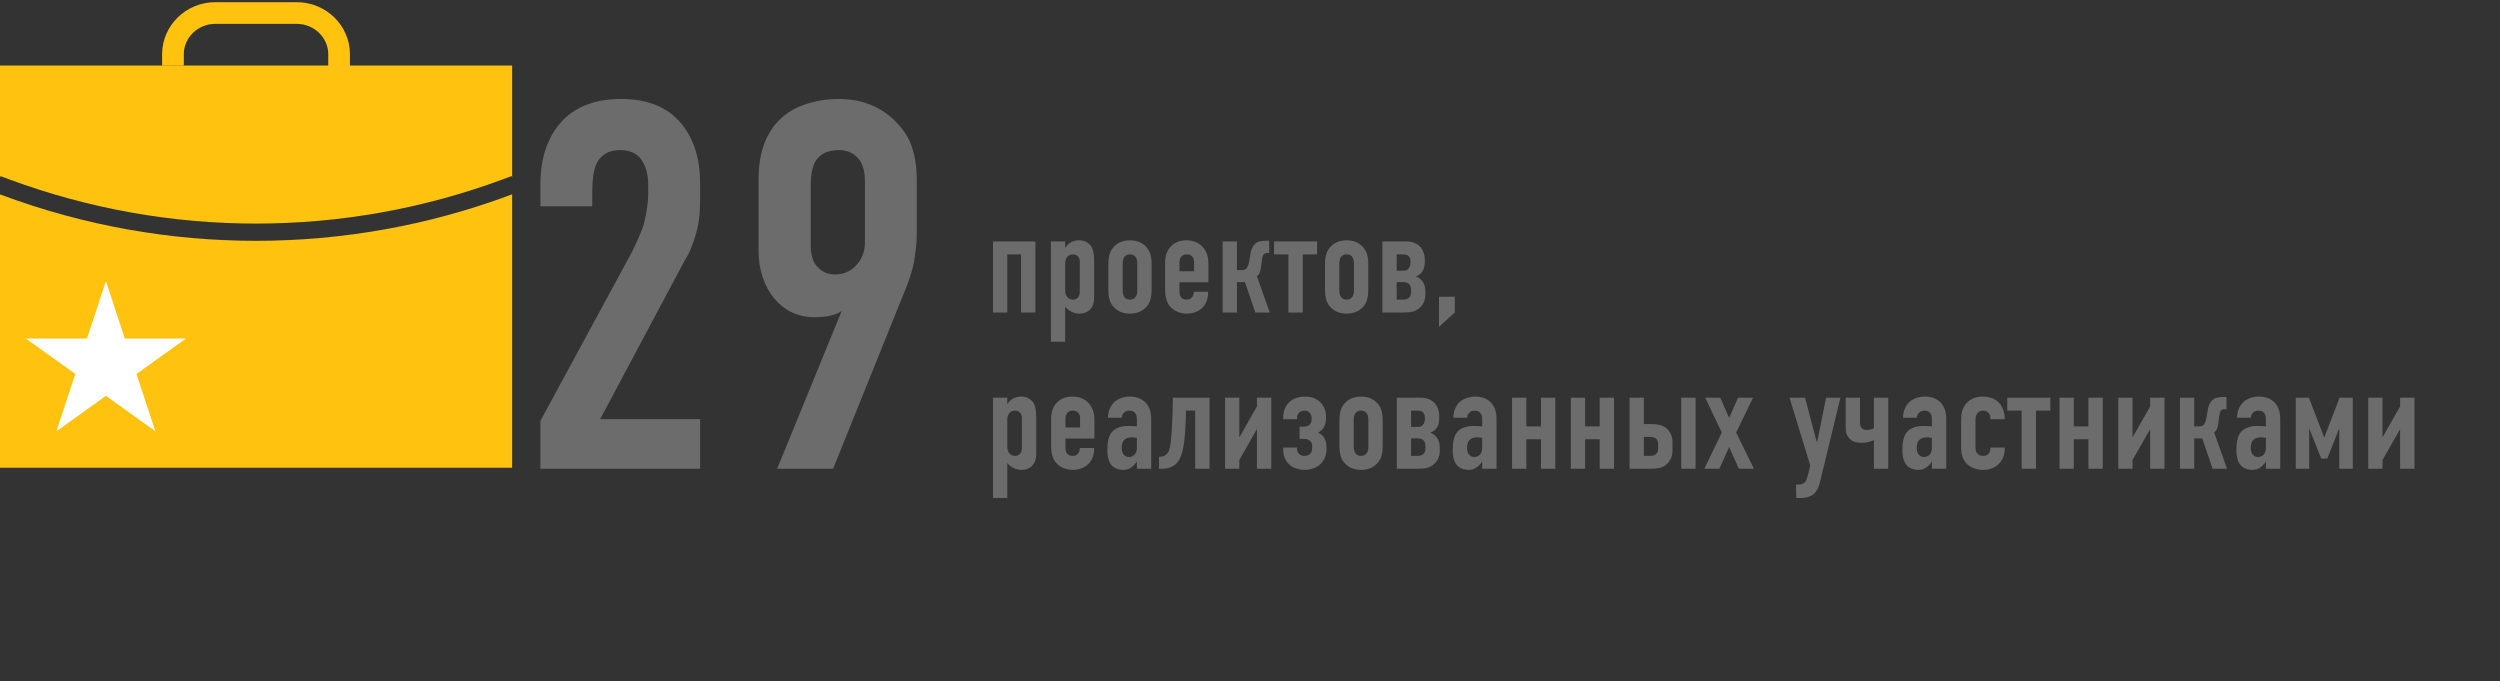 <?xml version="1.0" encoding="UTF-8"?> <svg xmlns="http://www.w3.org/2000/svg" width="576" height="157" viewBox="0 0 576 157" fill="none"><rect x="0" y="0" width="576" height="157" fill="#333333" stroke="none"/> <path d="M228.789 72V55.629H238.553V72H235.25V58.61H232.076V72H228.789ZM245.417 55.629V57.079H245.45C245.708 56.649 246.083 56.268 246.578 55.935C247.136 55.559 247.808 55.371 248.592 55.371C249.312 55.371 249.897 55.511 250.348 55.79C250.799 56.059 251.127 56.338 251.331 56.628C251.836 57.315 252.088 58.449 252.088 60.028V68.536C252.088 69.728 251.771 70.652 251.138 71.307C250.536 71.941 249.72 72.258 248.688 72.258C247.915 72.258 247.19 72.048 246.513 71.629C246.073 71.372 245.708 71.055 245.417 70.679V78.735H242.13V55.629H245.417ZM245.417 60.785V66.86C245.417 67.58 245.595 68.127 245.949 68.503C246.304 68.858 246.723 69.035 247.206 69.035C247.679 69.035 248.065 68.869 248.366 68.536C248.646 68.235 248.785 67.794 248.785 67.214V60.576C248.785 60.318 248.78 60.135 248.769 60.028C248.769 59.91 248.737 59.765 248.672 59.593C248.608 59.41 248.506 59.244 248.366 59.093C248.076 58.771 247.689 58.61 247.206 58.61C246.712 58.61 246.293 58.782 245.949 59.126C245.595 59.502 245.417 60.055 245.417 60.785ZM255.359 66.715V60.914C255.359 60.517 255.375 60.162 255.408 59.851C255.44 59.528 255.504 59.158 255.601 58.739C255.698 58.32 255.864 57.922 256.101 57.546C256.337 57.16 256.632 56.816 256.987 56.515C257.878 55.752 258.996 55.371 260.338 55.371C261.692 55.371 262.814 55.752 263.706 56.515C264.061 56.816 264.356 57.16 264.592 57.546C264.829 57.922 264.995 58.32 265.092 58.739C265.188 59.158 265.253 59.528 265.285 59.851C265.317 60.162 265.333 60.517 265.333 60.914V66.715C265.333 67.112 265.317 67.472 265.285 67.794C265.253 68.106 265.188 68.471 265.092 68.89C264.995 69.309 264.829 69.712 264.592 70.099C264.356 70.475 264.061 70.813 263.706 71.114C262.814 71.876 261.692 72.258 260.338 72.258C258.996 72.258 257.878 71.876 256.987 71.114C256.632 70.813 256.337 70.475 256.101 70.099C255.864 69.712 255.698 69.309 255.601 68.89C255.504 68.471 255.44 68.106 255.408 67.794C255.375 67.472 255.359 67.112 255.359 66.715ZM262.03 66.924V60.721C262.03 59.98 261.864 59.426 261.531 59.061C261.23 58.76 260.833 58.61 260.338 58.61C259.855 58.61 259.463 58.76 259.162 59.061C258.829 59.426 258.663 59.98 258.663 60.721V66.924C258.663 67.655 258.829 68.203 259.162 68.568C259.474 68.879 259.866 69.035 260.338 69.035C260.822 69.035 261.219 68.879 261.531 68.568C261.864 68.203 262.03 67.655 262.03 66.924ZM271.747 65.039V67.15C271.747 67.805 271.892 68.278 272.182 68.568C272.461 68.879 272.88 69.035 273.438 69.035C274.019 69.035 274.459 68.804 274.76 68.342C274.953 68.02 275.05 67.644 275.05 67.214H278.353V67.343C278.353 69.116 277.735 70.448 276.5 71.339C275.651 71.952 274.631 72.258 273.438 72.258C272.687 72.258 271.972 72.118 271.295 71.839C270.619 71.549 270.065 71.162 269.636 70.679C268.841 69.798 268.443 68.477 268.443 66.715V60.447C268.443 58.739 268.986 57.417 270.071 56.483C270.919 55.742 272.01 55.371 273.342 55.371C274.717 55.371 275.855 55.769 276.758 56.563C277.864 57.52 278.417 58.916 278.417 60.753V65.039H271.747ZM271.747 62.493H275.114V60.35C275.114 59.802 274.958 59.373 274.647 59.061C274.346 58.76 273.943 58.61 273.438 58.61C272.869 58.61 272.439 58.792 272.149 59.158C271.881 59.491 271.747 59.931 271.747 60.479V62.493ZM284.992 62.235H286.055C286.42 62.235 286.705 62.182 286.909 62.074C287.113 61.967 287.291 61.757 287.441 61.446C287.645 61.038 287.79 60.506 287.876 59.851L288.069 58.674C288.209 57.761 288.461 57.058 288.827 56.563C289.138 56.134 289.53 55.844 290.003 55.693C290.476 55.543 291.029 55.468 291.663 55.468H292.42V58.272H292.001C291.646 58.272 291.356 58.384 291.131 58.61C290.97 58.803 290.852 59.174 290.776 59.722L290.615 60.946C290.497 61.902 290.374 62.52 290.245 62.799C290.094 63.143 289.874 63.417 289.584 63.621L292.549 72H289.229L286.845 65.007H284.992V72H281.705V55.629H284.992V62.235ZM303.458 58.61H300.154V72H296.851V58.61H293.548V55.629H303.458V58.61ZM305.278 66.715V60.914C305.278 60.517 305.294 60.162 305.327 59.851C305.359 59.528 305.423 59.158 305.52 58.739C305.617 58.32 305.783 57.922 306.02 57.546C306.256 57.16 306.551 56.816 306.906 56.515C307.797 55.752 308.915 55.371 310.257 55.371C311.611 55.371 312.733 55.752 313.625 56.515C313.979 56.816 314.275 57.16 314.511 57.546C314.748 57.922 314.914 58.32 315.011 58.739C315.107 59.158 315.172 59.528 315.204 59.851C315.236 60.162 315.252 60.517 315.252 60.914V66.715C315.252 67.112 315.236 67.472 315.204 67.794C315.172 68.106 315.107 68.471 315.011 68.89C314.914 69.309 314.748 69.712 314.511 70.099C314.275 70.475 313.979 70.813 313.625 71.114C312.733 71.876 311.611 72.258 310.257 72.258C308.915 72.258 307.797 71.876 306.906 71.114C306.551 70.813 306.256 70.475 306.02 70.099C305.783 69.712 305.617 69.309 305.52 68.89C305.423 68.471 305.359 68.106 305.327 67.794C305.294 67.472 305.278 67.112 305.278 66.715ZM311.949 66.924V60.721C311.949 59.98 311.783 59.426 311.45 59.061C311.149 58.76 310.751 58.61 310.257 58.61C309.774 58.61 309.382 58.76 309.081 59.061C308.748 59.426 308.582 59.98 308.582 60.721V66.924C308.582 67.655 308.748 68.203 309.081 68.568C309.393 68.879 309.785 69.035 310.257 69.035C310.741 69.035 311.138 68.879 311.45 68.568C311.783 68.203 311.949 67.655 311.949 66.924ZM318.507 55.629H323.954C325.307 55.629 326.381 56.026 327.176 56.821C327.52 57.187 327.789 57.632 327.982 58.159C328.175 58.685 328.272 59.185 328.272 59.657V60.447C328.272 61.456 328.009 62.262 327.482 62.864C327.171 63.229 326.741 63.503 326.193 63.685C326.795 63.879 327.3 64.239 327.708 64.765C328.17 65.388 328.401 66.172 328.401 67.118V67.875C328.401 69.132 327.96 70.152 327.08 70.936C326.596 71.366 326.07 71.651 325.5 71.79C324.931 71.93 324.271 72 323.519 72H318.507V55.629ZM321.794 58.61V62.364H323.261C323.562 62.364 323.809 62.332 324.002 62.268C324.195 62.203 324.383 62.058 324.566 61.833C324.834 61.521 324.969 61.081 324.969 60.511V60.189C324.969 59.684 324.834 59.297 324.566 59.029C324.308 58.749 323.873 58.61 323.261 58.61H321.794ZM321.794 65.007V69.035H323.325C323.97 69.035 324.442 68.847 324.743 68.471C324.979 68.203 325.098 67.816 325.098 67.311V66.715C325.098 66.21 324.969 65.807 324.711 65.506C324.399 65.173 323.938 65.007 323.325 65.007H321.794ZM331.543 68.374H335.185V72L331.543 75.303V68.374ZM232.076 91.629V93.079H232.108C232.366 92.649 232.742 92.268 233.236 91.935C233.794 91.559 234.466 91.371 235.25 91.371C235.97 91.371 236.555 91.511 237.006 91.79C237.458 92.059 237.785 92.338 237.989 92.628C238.494 93.315 238.747 94.449 238.747 96.028V104.536C238.747 105.728 238.43 106.652 237.796 107.307C237.194 107.941 236.378 108.258 235.347 108.258C234.573 108.258 233.848 108.048 233.171 107.629C232.731 107.372 232.366 107.055 232.076 106.679V114.735H228.789V91.629H232.076ZM232.076 96.785V102.86C232.076 103.58 232.253 104.127 232.607 104.503C232.962 104.858 233.381 105.035 233.864 105.035C234.337 105.035 234.724 104.869 235.024 104.536C235.304 104.235 235.443 103.794 235.443 103.214V96.576C235.443 96.318 235.438 96.135 235.427 96.028C235.427 95.91 235.395 95.765 235.331 95.593C235.266 95.41 235.164 95.244 235.024 95.093C234.734 94.771 234.348 94.61 233.864 94.61C233.37 94.61 232.951 94.782 232.607 95.126C232.253 95.501 232.076 96.055 232.076 96.785ZM245.482 101.039V103.15C245.482 103.805 245.627 104.278 245.917 104.568C246.196 104.879 246.615 105.035 247.174 105.035C247.754 105.035 248.194 104.804 248.495 104.342C248.688 104.02 248.785 103.644 248.785 103.214H252.088V103.343C252.088 105.116 251.471 106.448 250.235 107.339C249.387 107.952 248.366 108.258 247.174 108.258C246.422 108.258 245.708 108.118 245.031 107.839C244.354 107.549 243.801 107.162 243.371 106.679C242.576 105.798 242.179 104.477 242.179 102.715V96.447C242.179 94.739 242.721 93.418 243.806 92.483C244.655 91.742 245.745 91.371 247.077 91.371C248.452 91.371 249.591 91.769 250.493 92.564C251.6 93.519 252.153 94.916 252.153 96.753V101.039H245.482ZM245.482 98.493H248.85V96.35C248.85 95.802 248.694 95.373 248.382 95.061C248.082 94.76 247.679 94.61 247.174 94.61C246.604 94.61 246.175 94.793 245.885 95.158C245.616 95.491 245.482 95.931 245.482 96.479V98.493ZM261.934 108V106.389H261.869C261.601 106.84 261.225 107.253 260.741 107.629C260.215 108.048 259.581 108.258 258.84 108.258C257.787 108.258 256.949 107.973 256.326 107.404C255.531 106.663 255.134 105.411 255.134 103.649C255.134 101.737 255.478 100.373 256.165 99.557C256.971 98.611 258.265 98.139 260.048 98.139C260.628 98.139 261.257 98.171 261.934 98.235V96.511C261.934 95.899 261.789 95.437 261.499 95.126C261.198 94.782 260.763 94.61 260.193 94.61C259.646 94.61 259.205 94.803 258.872 95.19C258.614 95.491 258.469 95.845 258.437 96.253H255.295C255.284 95.555 255.402 94.894 255.649 94.272C255.907 93.648 256.24 93.133 256.648 92.725C257.067 92.306 257.599 91.978 258.244 91.742C258.899 91.495 259.603 91.371 260.354 91.371C261.794 91.371 262.97 91.811 263.883 92.692C264.786 93.595 265.237 94.878 265.237 96.543V108H261.934ZM261.934 103.182V100.878C261.461 100.803 261.074 100.765 260.773 100.765C259.936 100.765 259.323 100.996 258.937 101.458C258.604 101.845 258.437 102.419 258.437 103.182C258.437 103.719 258.544 104.17 258.759 104.536C259.06 105.041 259.5 105.293 260.081 105.293C260.607 105.293 261.047 105.116 261.402 104.761C261.756 104.396 261.934 103.87 261.934 103.182ZM278.675 91.629V108H275.372V94.61H273.261L273.229 95.657C273.143 98.762 272.966 101.125 272.697 102.747C272.364 104.777 271.741 106.19 270.828 106.985C270.001 107.662 268.986 108 267.783 108H267.025V105.229H267.428C268.083 105.229 268.642 104.901 269.104 104.246C269.308 103.956 269.464 103.531 269.571 102.973C269.689 102.403 269.797 101.506 269.894 100.282C269.99 99.175 270.082 97.371 270.167 94.868L270.232 91.629H278.675ZM282.252 91.629H285.54V100.765L289.6 93.643V91.629H292.903V108H289.6V98.864L285.54 105.986V108H282.252V91.629ZM295.659 96.576V96.253C295.659 94.825 296.078 93.67 296.916 92.789C297.829 91.844 299.096 91.371 300.718 91.371C302.083 91.371 303.216 91.779 304.118 92.596C305.042 93.477 305.504 94.61 305.504 95.996V96.447C305.504 97.252 305.316 97.967 304.94 98.59C304.585 99.095 304.156 99.46 303.651 99.686C304.242 99.911 304.693 100.271 305.004 100.765C305.423 101.356 305.633 102.14 305.633 103.118V103.553C305.633 104.154 305.515 104.756 305.278 105.357C305.042 105.948 304.73 106.442 304.344 106.84C303.914 107.28 303.361 107.629 302.684 107.887C302.018 108.134 301.309 108.258 300.557 108.258C299.945 108.258 299.311 108.15 298.656 107.936C298 107.721 297.463 107.415 297.044 107.017C296.647 106.652 296.314 106.179 296.045 105.599C295.788 105.008 295.659 104.391 295.659 103.746V103.118H298.833V103.44C298.833 103.848 298.957 104.192 299.204 104.471C299.526 104.847 299.961 105.035 300.509 105.035C301.186 105.035 301.664 104.847 301.943 104.471C302.201 104.138 302.33 103.676 302.33 103.085V102.779C302.33 102.253 302.163 101.85 301.83 101.571C301.508 101.281 301.094 101.136 300.589 101.136H299.429V98.3H300.477C301.046 98.3 301.486 98.123 301.798 97.768C302.066 97.457 302.201 97.048 302.201 96.543V96.382C302.201 95.91 302.066 95.501 301.798 95.158C301.508 94.793 301.105 94.61 300.589 94.61C300.009 94.61 299.569 94.782 299.268 95.126C298.978 95.437 298.833 95.845 298.833 96.35V96.576H295.659ZM308.598 102.715V96.914C308.598 96.517 308.614 96.162 308.646 95.851C308.678 95.528 308.743 95.158 308.839 94.739C308.936 94.32 309.103 93.922 309.339 93.546C309.575 93.16 309.871 92.816 310.225 92.515C311.117 91.752 312.234 91.371 313.577 91.371C314.93 91.371 316.053 91.752 316.944 92.515C317.299 92.816 317.594 93.16 317.831 93.546C318.067 93.922 318.233 94.32 318.33 94.739C318.427 95.158 318.491 95.528 318.523 95.851C318.556 96.162 318.572 96.517 318.572 96.914V102.715C318.572 103.112 318.556 103.472 318.523 103.794C318.491 104.106 318.427 104.471 318.33 104.89C318.233 105.309 318.067 105.712 317.831 106.099C317.594 106.475 317.299 106.813 316.944 107.114C316.053 107.876 314.93 108.258 313.577 108.258C312.234 108.258 311.117 107.876 310.225 107.114C309.871 106.813 309.575 106.475 309.339 106.099C309.103 105.712 308.936 105.309 308.839 104.89C308.743 104.471 308.678 104.106 308.646 103.794C308.614 103.472 308.598 103.112 308.598 102.715ZM315.269 102.924V96.721C315.269 95.98 315.102 95.426 314.769 95.061C314.468 94.76 314.071 94.61 313.577 94.61C313.093 94.61 312.701 94.76 312.4 95.061C312.067 95.426 311.901 95.98 311.901 96.721V102.924C311.901 103.655 312.067 104.203 312.4 104.568C312.712 104.879 313.104 105.035 313.577 105.035C314.06 105.035 314.458 104.879 314.769 104.568C315.102 104.203 315.269 103.655 315.269 102.924ZM321.827 91.629H327.273C328.626 91.629 329.701 92.026 330.496 92.821C330.839 93.186 331.108 93.632 331.301 94.159C331.495 94.685 331.591 95.185 331.591 95.657V96.447C331.591 97.457 331.328 98.262 330.802 98.864C330.49 99.229 330.061 99.503 329.513 99.686C330.114 99.879 330.619 100.239 331.027 100.765C331.489 101.388 331.72 102.172 331.72 103.118V103.875C331.72 105.132 331.28 106.152 330.399 106.937C329.916 107.366 329.389 107.651 328.82 107.791C328.25 107.93 327.59 108 326.838 108H321.827V91.629ZM325.114 94.61V98.364H326.58C326.881 98.364 327.128 98.332 327.321 98.268C327.515 98.203 327.703 98.058 327.885 97.832C328.154 97.521 328.288 97.081 328.288 96.511V96.189C328.288 95.684 328.154 95.297 327.885 95.029C327.627 94.749 327.192 94.61 326.58 94.61H325.114ZM325.114 101.007V105.035H326.645C327.289 105.035 327.762 104.847 328.062 104.471C328.299 104.203 328.417 103.816 328.417 103.311V102.715C328.417 102.21 328.288 101.807 328.03 101.506C327.719 101.173 327.257 101.007 326.645 101.007H325.114ZM341.501 108V106.389H341.437C341.168 106.84 340.792 107.253 340.309 107.629C339.782 108.048 339.148 108.258 338.407 108.258C337.354 108.258 336.517 107.973 335.894 107.404C335.099 106.663 334.701 105.411 334.701 103.649C334.701 101.737 335.045 100.373 335.732 99.557C336.538 98.611 337.833 98.139 339.616 98.139C340.196 98.139 340.824 98.171 341.501 98.235V96.511C341.501 95.899 341.356 95.437 341.066 95.126C340.765 94.782 340.33 94.61 339.761 94.61C339.213 94.61 338.772 94.803 338.439 95.19C338.182 95.491 338.037 95.845 338.004 96.253H334.862C334.852 95.555 334.97 94.894 335.217 94.272C335.475 93.648 335.808 93.133 336.216 92.725C336.635 92.306 337.167 91.978 337.811 91.742C338.466 91.495 339.17 91.371 339.922 91.371C341.361 91.371 342.538 91.811 343.451 92.692C344.353 93.595 344.804 94.878 344.804 96.543V108H341.501ZM341.501 103.182V100.878C341.028 100.803 340.642 100.765 340.341 100.765C339.503 100.765 338.891 100.996 338.504 101.458C338.171 101.845 338.004 102.419 338.004 103.182C338.004 103.719 338.112 104.17 338.327 104.536C338.627 105.041 339.068 105.293 339.648 105.293C340.174 105.293 340.615 105.116 340.969 104.761C341.324 104.396 341.501 103.87 341.501 103.182ZM348.381 108V91.629H351.668V98.235H355.036V91.629H358.339V108H355.036V101.2H351.668V108H348.381ZM361.917 108V91.629H365.204V98.235H368.571V91.629H371.875V108H368.571V101.2H365.204V108H361.917ZM375.452 91.629H378.739V97.704H380.463C381.215 97.704 381.875 97.773 382.445 97.913C383.014 98.053 383.541 98.337 384.024 98.767C384.905 99.551 385.345 100.572 385.345 101.829V103.682C385.345 105.067 384.905 106.152 384.024 106.937C383.53 107.366 382.998 107.651 382.429 107.791C381.859 107.93 381.204 108 380.463 108H375.452V91.629ZM378.739 100.668V105.035H380.27C380.914 105.035 381.387 104.847 381.688 104.471C381.924 104.203 382.042 103.816 382.042 103.311V102.393C382.042 101.877 381.913 101.469 381.655 101.168C381.344 100.835 380.882 100.668 380.27 100.668H378.739ZM387.359 108V91.629H390.663V108H387.359ZM392.677 108L396.705 99.653L392.886 91.629H396.351L398.397 96.286L400.443 91.629H403.908L400.008 99.653L404.101 108H400.637L398.397 102.989L396.141 108H392.677ZM412.303 91.629H415.88L418.555 101.796H418.684L420.73 91.629H424.033L419.538 110.208C419.538 110.229 419.511 110.336 419.457 110.53C419.414 110.734 419.382 110.863 419.36 110.917C419.35 110.981 419.317 111.11 419.264 111.303C419.21 111.507 419.167 111.652 419.135 111.738C419.103 111.835 419.054 111.975 418.99 112.157C418.925 112.34 418.861 112.485 418.796 112.592C418.732 112.71 418.657 112.839 418.571 112.979C418.496 113.129 418.41 113.258 418.313 113.366C418.227 113.484 418.13 113.597 418.023 113.704C417.314 114.392 416.213 114.735 414.72 114.735H413.866L413.801 111.658H414.43C415.117 111.658 415.633 111.427 415.977 110.965C416.181 110.707 416.379 110.181 416.573 109.386L417.088 107.243L412.303 91.629ZM431.751 108V101.394C430.892 101.812 429.936 102.022 428.883 102.022C427.691 102.022 426.789 101.716 426.176 101.104C425.897 100.835 425.682 100.523 425.532 100.169C425.392 99.814 425.306 99.508 425.274 99.251C425.252 98.993 425.242 98.676 425.242 98.3V91.629H428.545V97.478C428.545 97.994 428.679 98.386 428.948 98.654C429.216 98.923 429.614 99.057 430.14 99.057C430.742 99.057 431.279 98.934 431.751 98.686V91.629H435.055V108H431.751ZM445.109 108V106.389H445.045C444.776 106.84 444.4 107.253 443.917 107.629C443.391 108.048 442.757 108.258 442.016 108.258C440.963 108.258 440.125 107.973 439.502 107.404C438.707 106.663 438.31 105.411 438.31 103.649C438.31 101.737 438.653 100.373 439.341 99.557C440.146 98.611 441.441 98.139 443.224 98.139C443.804 98.139 444.433 98.171 445.109 98.235V96.511C445.109 95.899 444.964 95.437 444.674 95.126C444.374 94.782 443.938 94.61 443.369 94.61C442.821 94.61 442.381 94.803 442.048 95.19C441.79 95.491 441.645 95.845 441.613 96.253H438.471C438.46 95.555 438.578 94.894 438.825 94.272C439.083 93.648 439.416 93.133 439.824 92.725C440.243 92.306 440.775 91.978 441.419 91.742C442.075 91.495 442.778 91.371 443.53 91.371C444.97 91.371 446.146 91.811 447.059 92.692C447.961 93.595 448.413 94.878 448.413 96.543V108H445.109ZM445.109 103.182V100.878C444.637 100.803 444.25 100.765 443.949 100.765C443.111 100.765 442.499 100.996 442.112 101.458C441.779 101.845 441.613 102.419 441.613 103.182C441.613 103.719 441.72 104.17 441.935 104.536C442.236 105.041 442.676 105.293 443.256 105.293C443.783 105.293 444.223 105.116 444.578 104.761C444.932 104.396 445.109 103.87 445.109 103.182ZM461.883 96.576H458.58V96.35C458.58 95.899 458.462 95.523 458.226 95.222C457.936 94.814 457.495 94.61 456.904 94.61C456.356 94.61 455.927 94.793 455.615 95.158C455.304 95.523 455.148 96.055 455.148 96.753V103.085C455.148 103.666 455.282 104.127 455.551 104.471C455.862 104.847 456.313 105.035 456.904 105.035C457.484 105.035 457.925 104.847 458.226 104.471C458.462 104.17 458.58 103.805 458.58 103.375V103.118H461.883V103.408C461.883 104.955 461.335 106.201 460.24 107.146C459.337 107.887 458.236 108.258 456.937 108.258C456.185 108.258 455.47 108.134 454.793 107.887C454.127 107.64 453.574 107.291 453.134 106.84C452.876 106.582 452.661 106.297 452.489 105.986C452.317 105.674 452.188 105.4 452.103 105.164C452.027 104.917 451.968 104.605 451.925 104.229C451.882 103.843 451.855 103.558 451.845 103.375C451.845 103.193 451.845 102.897 451.845 102.489V96.85C451.845 96.312 451.872 95.835 451.925 95.415C451.979 94.997 452.124 94.519 452.36 93.981C452.607 93.444 452.946 92.982 453.375 92.596C454.278 91.779 455.411 91.371 456.775 91.371C458.419 91.371 459.681 91.844 460.562 92.789C460.992 93.23 461.319 93.788 461.545 94.465C461.771 95.131 461.883 95.802 461.883 96.479V96.576ZM472.389 94.61H469.086V108H465.783V94.61H462.479V91.629H472.389V94.61ZM474.516 108V91.629H477.803V98.235H481.171V91.629H484.474V108H481.171V101.2H477.803V108H474.516ZM488.051 91.629H491.338V100.765L495.399 93.643V91.629H498.702V108H495.399V98.864L491.338 105.986V108H488.051V91.629ZM505.55 98.235H506.614C506.979 98.235 507.264 98.182 507.468 98.074C507.672 97.967 507.849 97.757 508 97.446C508.204 97.038 508.349 96.506 508.435 95.851L508.628 94.674C508.768 93.761 509.02 93.058 509.385 92.564C509.697 92.134 510.089 91.844 510.562 91.693C511.034 91.543 511.587 91.468 512.221 91.468H512.979V94.272H512.56C512.205 94.272 511.915 94.384 511.689 94.61C511.528 94.803 511.41 95.174 511.335 95.722L511.174 96.946C511.056 97.902 510.932 98.52 510.803 98.799C510.653 99.143 510.433 99.417 510.143 99.621L513.107 108H509.788L507.403 101.007H505.55V108H502.263V91.629H505.55V98.235ZM522.066 108V106.389H522.002C521.733 106.84 521.357 107.253 520.874 107.629C520.348 108.048 519.714 108.258 518.973 108.258C517.92 108.258 517.082 107.973 516.459 107.404C515.664 106.663 515.267 105.411 515.267 103.649C515.267 101.737 515.61 100.373 516.298 99.557C517.104 98.611 518.398 98.139 520.181 98.139C520.761 98.139 521.39 98.171 522.066 98.235V96.511C522.066 95.899 521.921 95.437 521.631 95.126C521.331 94.782 520.896 94.61 520.326 94.61C519.778 94.61 519.338 94.803 519.005 95.19C518.747 95.491 518.602 95.845 518.57 96.253H515.428C515.417 95.555 515.535 94.894 515.782 94.272C516.04 93.648 516.373 93.133 516.781 92.725C517.2 92.306 517.732 91.978 518.376 91.742C519.032 91.495 519.735 91.371 520.487 91.371C521.927 91.371 523.103 91.811 524.016 92.692C524.918 93.595 525.37 94.878 525.37 96.543V108H522.066ZM522.066 103.182V100.878C521.594 100.803 521.207 100.765 520.906 100.765C520.068 100.765 519.456 100.996 519.069 101.458C518.736 101.845 518.57 102.419 518.57 103.182C518.57 103.719 518.677 104.17 518.892 104.536C519.193 105.041 519.633 105.293 520.213 105.293C520.74 105.293 521.18 105.116 521.535 104.761C521.889 104.396 522.066 103.87 522.066 103.182ZM531.976 91.629L535.473 100.765H535.537L539.034 91.629H542.079V108H538.969V98.686L536.198 105.664H534.812L532.041 98.686V108H528.947V91.629H531.976ZM545.64 91.629H548.927V100.765L552.988 93.643V91.629H556.291V108H552.988V98.864L548.927 105.986V108H545.64V91.629Z" fill="#6C6C6C"></path> <path d="M39.849 15.123V12.479C39.849 7.263 44.245 3 49.599 3H68.368C73.739 3 78.127 7.271 78.127 12.479V15.329" stroke="#FFC20E" stroke-width="5" stroke-miterlimit="10"></path> <path d="M117.412 44.989C98.579 51.991 78.779 55.484 58.98 55.484C39.196 55.484 19.405 51.991 0.572 44.997L0 44.782V107.77H118V44.767L117.412 44.989Z" fill="#FFC20E"></path> <path d="M0.113 40.583L1.997 41.281C38.762 54.928 79.246 54.928 115.995 41.265L117.879 40.567L118 40.884V15.106H0V40.868L0.113 40.583Z" fill="#FFC20E"></path> <path d="M24.397 64.78L28.753 77.999H42.836L31.442 86.16L35.799 99.37L24.397 91.201L12.996 99.37L17.352 86.16L5.958 77.999H20.041L24.397 64.78Z" fill="white"></path> <path d="M124.504 47.531V42.609C124.504 36.281 126.223 31.32 129.66 27.727C132.863 24.445 137.336 22.805 143.078 22.805C149.289 22.805 153.938 24.719 157.023 28.547C159.875 32.023 161.301 36.555 161.301 42.141V46.535C161.301 49.426 160.949 51.984 160.246 54.211C160.012 55.07 159.738 55.871 159.426 56.613C159.152 57.355 158.938 57.883 158.781 58.195C158.664 58.469 158.391 58.957 157.961 59.66C157.57 60.363 157.336 60.793 157.258 60.949L138.273 96.574H161.301V108H124.504V96.984L145.715 57.844C147.16 54.836 148.039 52.746 148.352 51.574C149.016 48.996 149.348 46.613 149.348 44.426V42.609C149.348 40.07 148.742 38.02 147.531 36.457C146.477 35.207 144.914 34.582 142.844 34.582C140.383 34.582 138.625 35.539 137.57 37.453C136.828 38.82 136.457 41.105 136.457 44.309V47.531H124.504ZM191.945 108H179.055L193.938 71.613C192.688 72.59 190.578 73.078 187.609 73.078C183.898 73.078 180.812 71.633 178.352 68.742C175.969 65.773 174.777 62.102 174.777 57.727V41.262C174.777 35.363 176.379 30.812 179.582 27.609C181.145 26.047 183.137 24.855 185.559 24.035C188.02 23.215 190.578 22.805 193.234 22.805C198.273 22.805 202.473 24.367 205.832 27.492C207.98 29.523 209.406 31.652 210.109 33.879C210.852 36.105 211.223 38.645 211.223 41.496V53.742C211.223 54.992 211.145 56.223 210.988 57.434C210.871 58.605 210.734 59.602 210.578 60.422C210.422 61.242 210.168 62.219 209.816 63.352C209.465 64.445 209.191 65.246 208.996 65.754C208.801 66.262 208.449 67.121 207.941 68.332C207.434 69.543 207.102 70.363 206.945 70.793L191.945 108ZM186.789 42.727V56.379C186.789 58.527 187.219 60.129 188.078 61.184C189.172 62.551 190.617 63.234 192.414 63.234C194.25 63.234 195.812 62.59 197.102 61.301C198.547 59.855 199.27 58.059 199.27 55.91V41.613C199.27 39.543 198.82 37.902 197.922 36.691C196.75 35.285 195.227 34.582 193.352 34.582C191.047 34.582 189.367 35.246 188.312 36.574C187.297 37.746 186.789 39.797 186.789 42.727Z" fill="#6C6C6C"></path> </svg> 